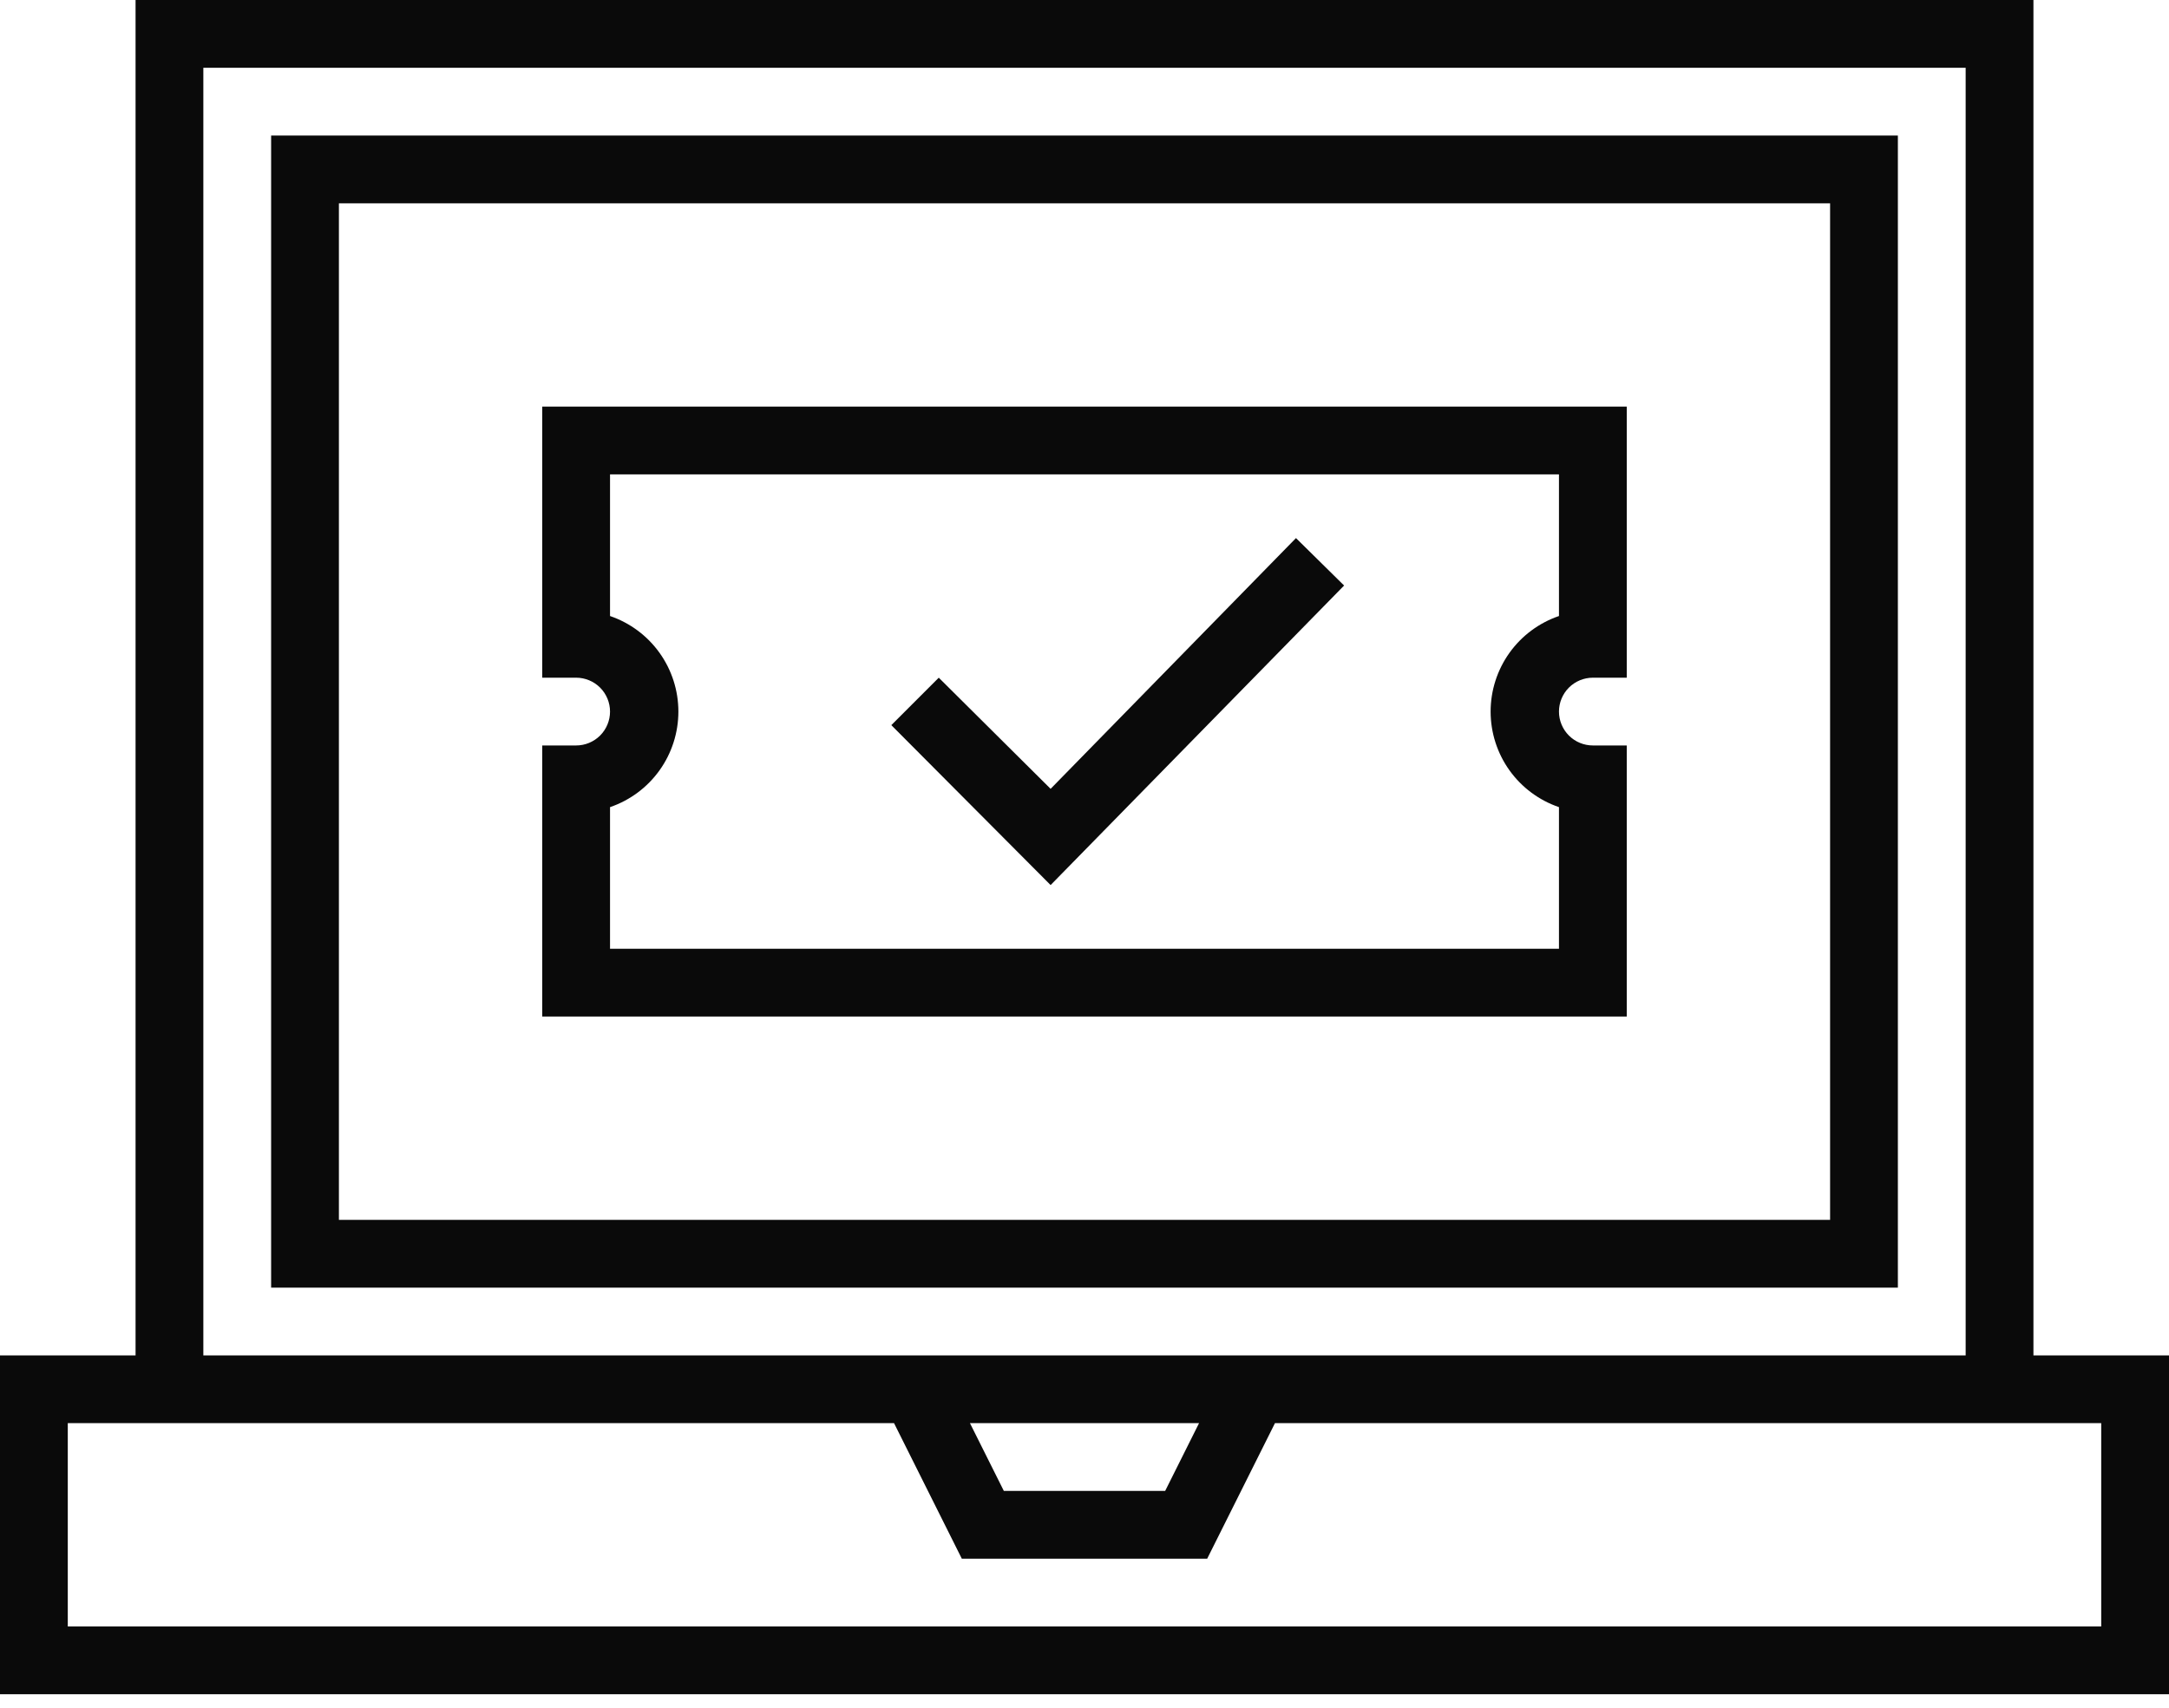<svg width="80" height="63" viewBox="0 0 80 63" fill="none" xmlns="http://www.w3.org/2000/svg">
<path d="M75 50V0H5V50H0V62.5H80V50H75ZM7.5 2.5H72.5V50H7.5V2.5ZM44.225 52.5L42.975 55H37.025L35.775 52.5H44.225ZM77.5 60H2.5V52.5H32.975L35.475 57.5H44.525L47.025 52.5H77.5V60ZM10 47.5H70V5H10V47.5ZM12.5 7.5H67.5V45H12.5V7.5ZM49.575 21.6L47.8 19.85L38.75 29.1L34.625 25L32.875 26.75L38.75 32.65L49.575 21.6ZM20 25H21.25C21.581 25 21.899 25.132 22.134 25.366C22.368 25.601 22.5 25.919 22.5 26.25C22.5 26.581 22.368 26.899 22.134 27.134C21.899 27.368 21.581 27.5 21.25 27.5H20V37.5H60V27.5H58.75C58.419 27.5 58.1 27.368 57.866 27.134C57.632 26.899 57.5 26.581 57.5 26.25C57.5 25.919 57.632 25.601 57.866 25.366C58.1 25.132 58.419 25 58.75 25H60V15H20V25ZM22.5 17.5H57.5V22.725C56.765 22.976 56.126 23.451 55.674 24.083C55.222 24.715 54.979 25.473 54.979 26.25C54.979 27.027 55.222 27.785 55.674 28.417C56.126 29.049 56.765 29.524 57.5 29.775V35H22.5V29.775C23.235 29.524 23.874 29.049 24.326 28.417C24.778 27.785 25.021 27.027 25.021 26.25C25.021 25.473 24.778 24.715 24.326 24.083C23.874 23.451 23.235 22.976 22.5 22.725V17.5Z" fill="#0A0A0A"/>
</svg>
